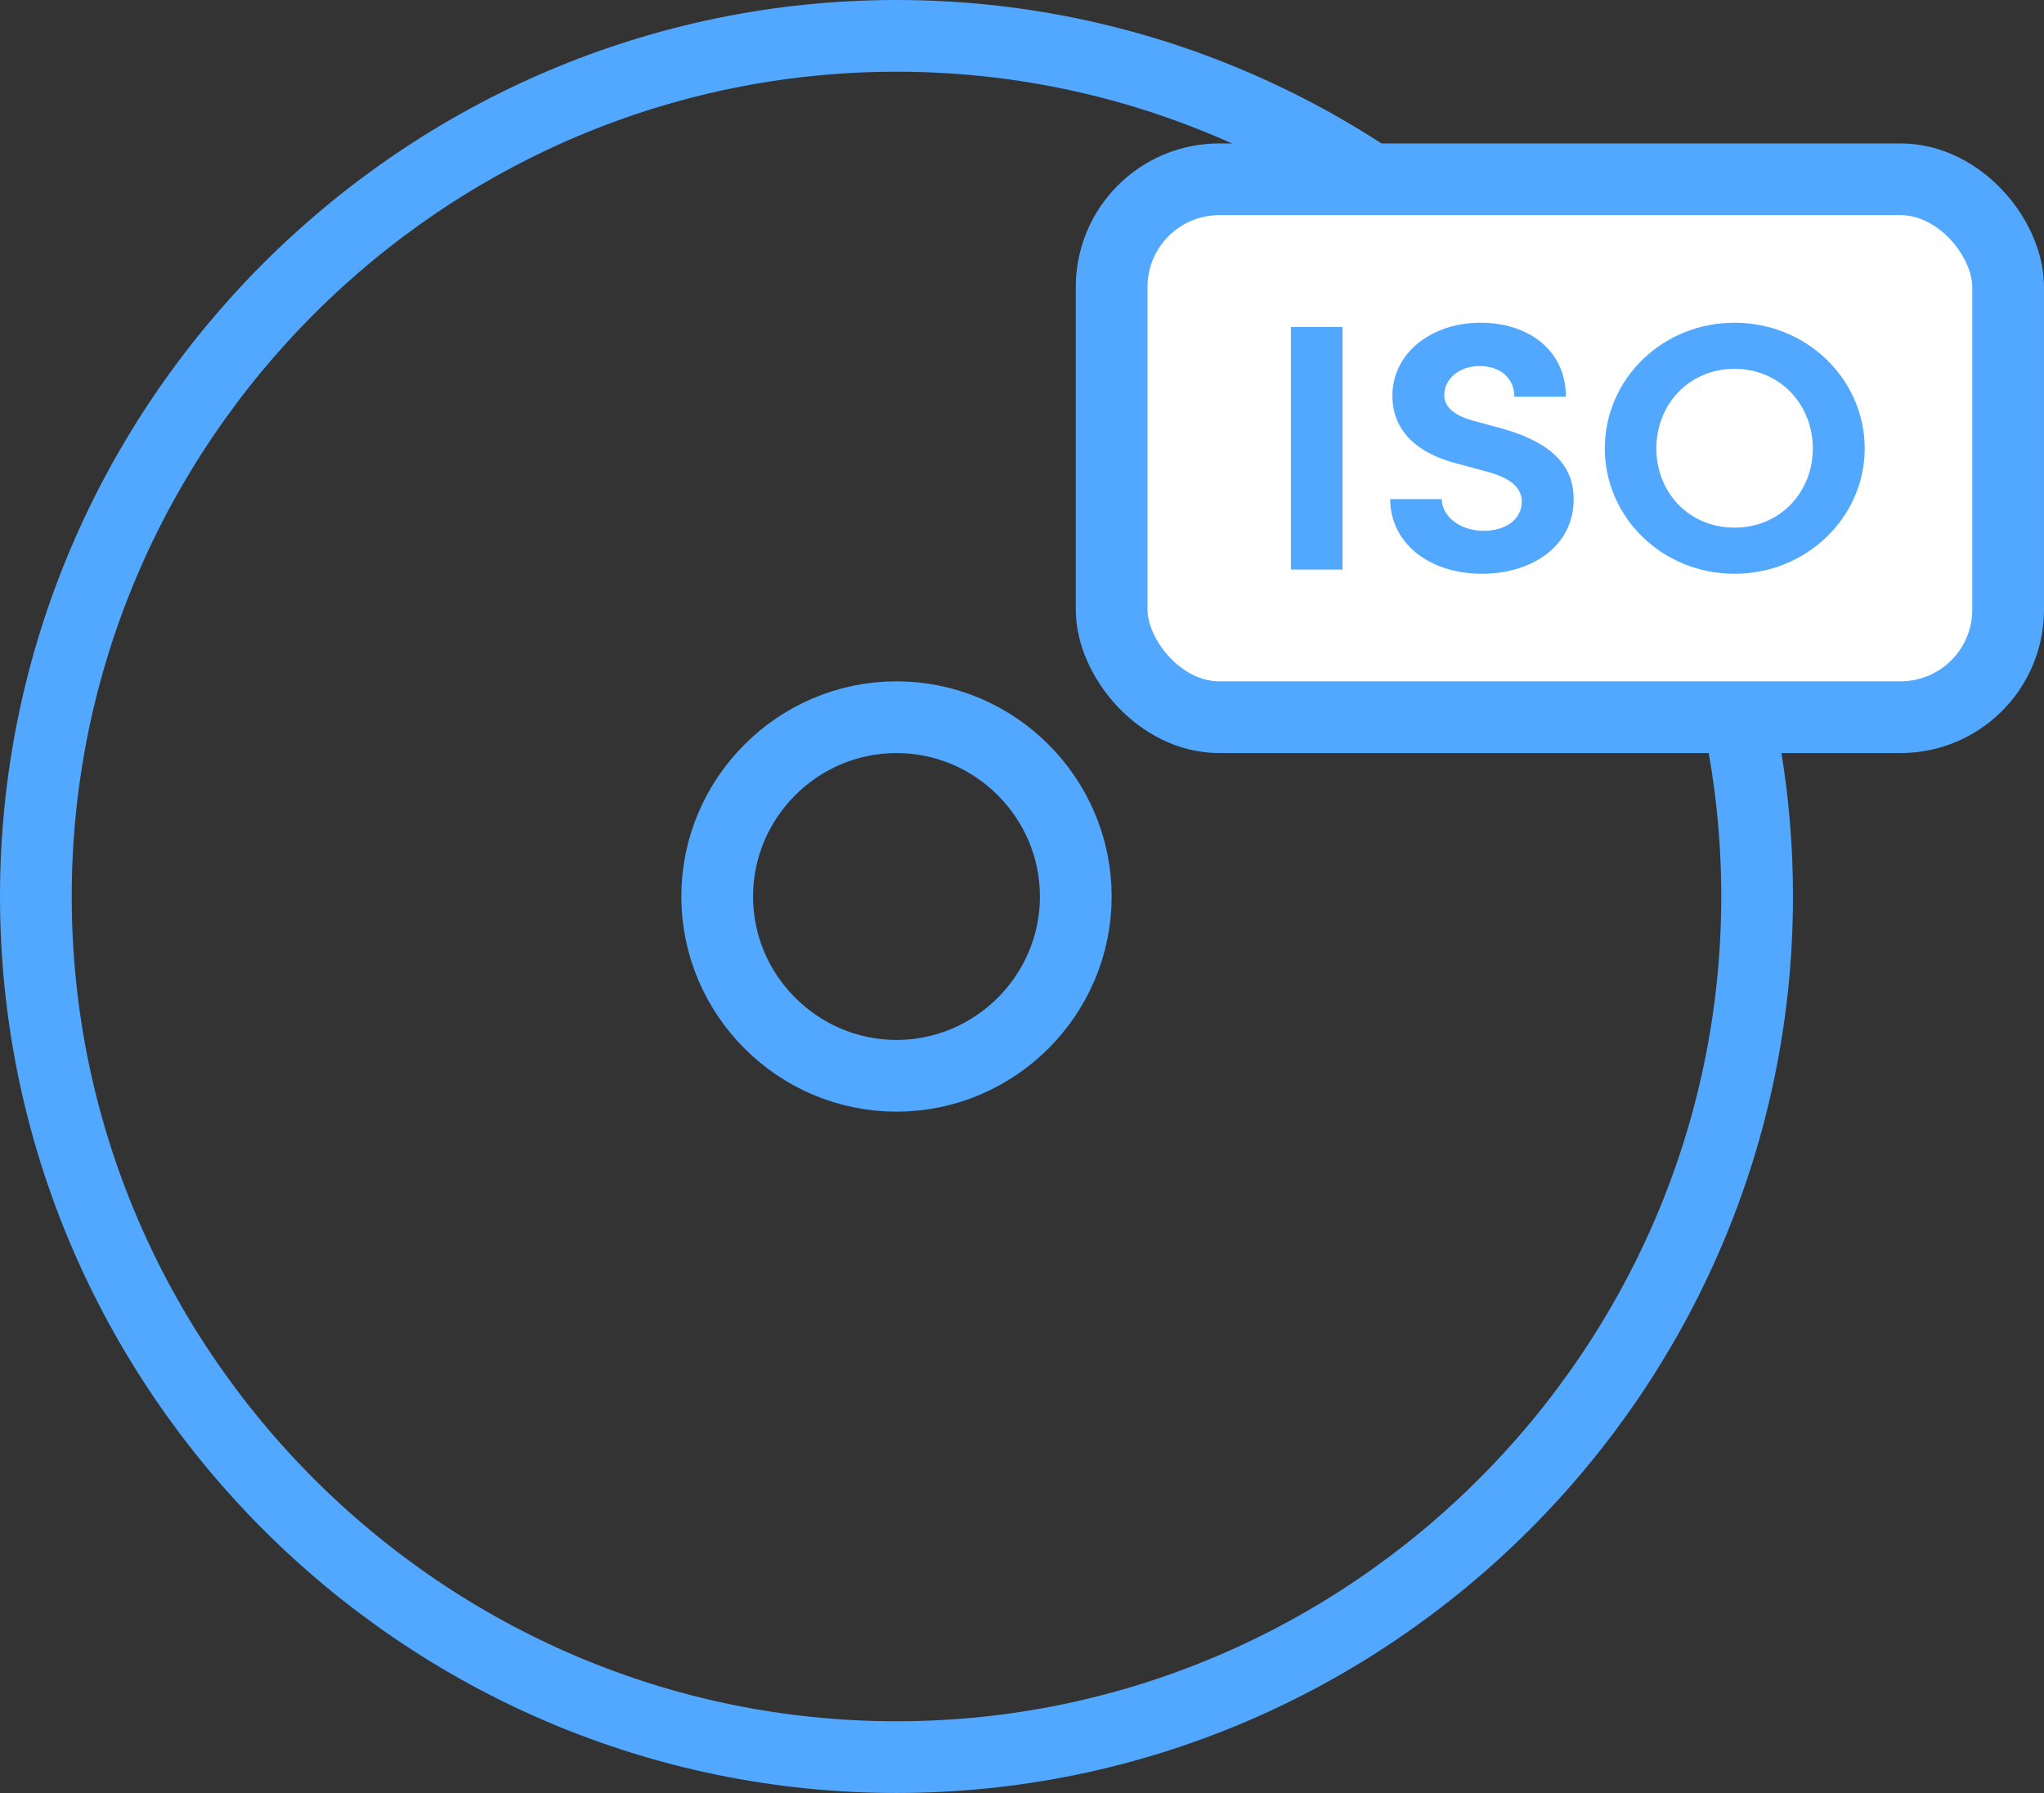 <svg xmlns="http://www.w3.org/2000/svg" width="57" height="50" viewBox="0 0 57 50" fill="none"><rect x="0" y="0" width="57" height="50" fill="#333333" stroke="none"/><path d="M25 49C38.2 49 49 38.2 49 25C49 11.8 38.2 1 25 1C11.8 1 1 11.8 1 25C1 38.2 11.8 49 25 49Z" stroke="#52A7FF" stroke-width="2" stroke-miterlimit="10"></path><path d="M25 30C27.75 30 30 27.75 30 25C30 22.25 27.75 20 25 20C22.25 20 20 22.25 20 25C20 27.75 22.25 30 25 30Z" stroke="#52A7FF" stroke-width="2" stroke-miterlimit="10"></path><rect x="31" y="5" width="25" height="15" rx="3" fill="white" stroke="#52A7FF" stroke-width="2"></rect><path d="M37.437 15.882V9.118H36V15.882H37.437Z" fill="#52A7FF"></path><path d="M41.331 16C42.675 16 43.884 15.264 43.884 13.919C43.884 12.77 42.944 12.25 41.868 11.945L41.072 11.729C40.328 11.523 40.276 11.18 40.276 11.013C40.276 10.561 40.7 10.208 41.258 10.208C41.879 10.208 42.23 10.581 42.23 11.062H43.667C43.667 9.776 42.633 9 41.289 9C39.925 9 38.829 9.835 38.829 11.042C38.829 11.651 39.108 12.544 40.669 12.937L41.538 13.172C42.148 13.349 42.437 13.614 42.437 13.987C42.437 14.468 42.013 14.802 41.372 14.802C40.711 14.802 40.214 14.4 40.204 13.919H38.767C38.767 15.107 39.811 16 41.331 16Z" fill="#52A7FF"></path><path d="M48.371 16C50.387 16 52 14.419 52 12.505C52 10.581 50.387 9 48.371 9C46.345 9 44.753 10.581 44.753 12.505C44.753 14.419 46.345 16 48.371 16ZM48.371 14.714C47.089 14.714 46.19 13.722 46.19 12.505C46.19 11.287 47.089 10.286 48.371 10.286C49.643 10.286 50.553 11.287 50.553 12.505C50.553 13.722 49.643 14.714 48.371 14.714Z" fill="#52A7FF"></path></svg>